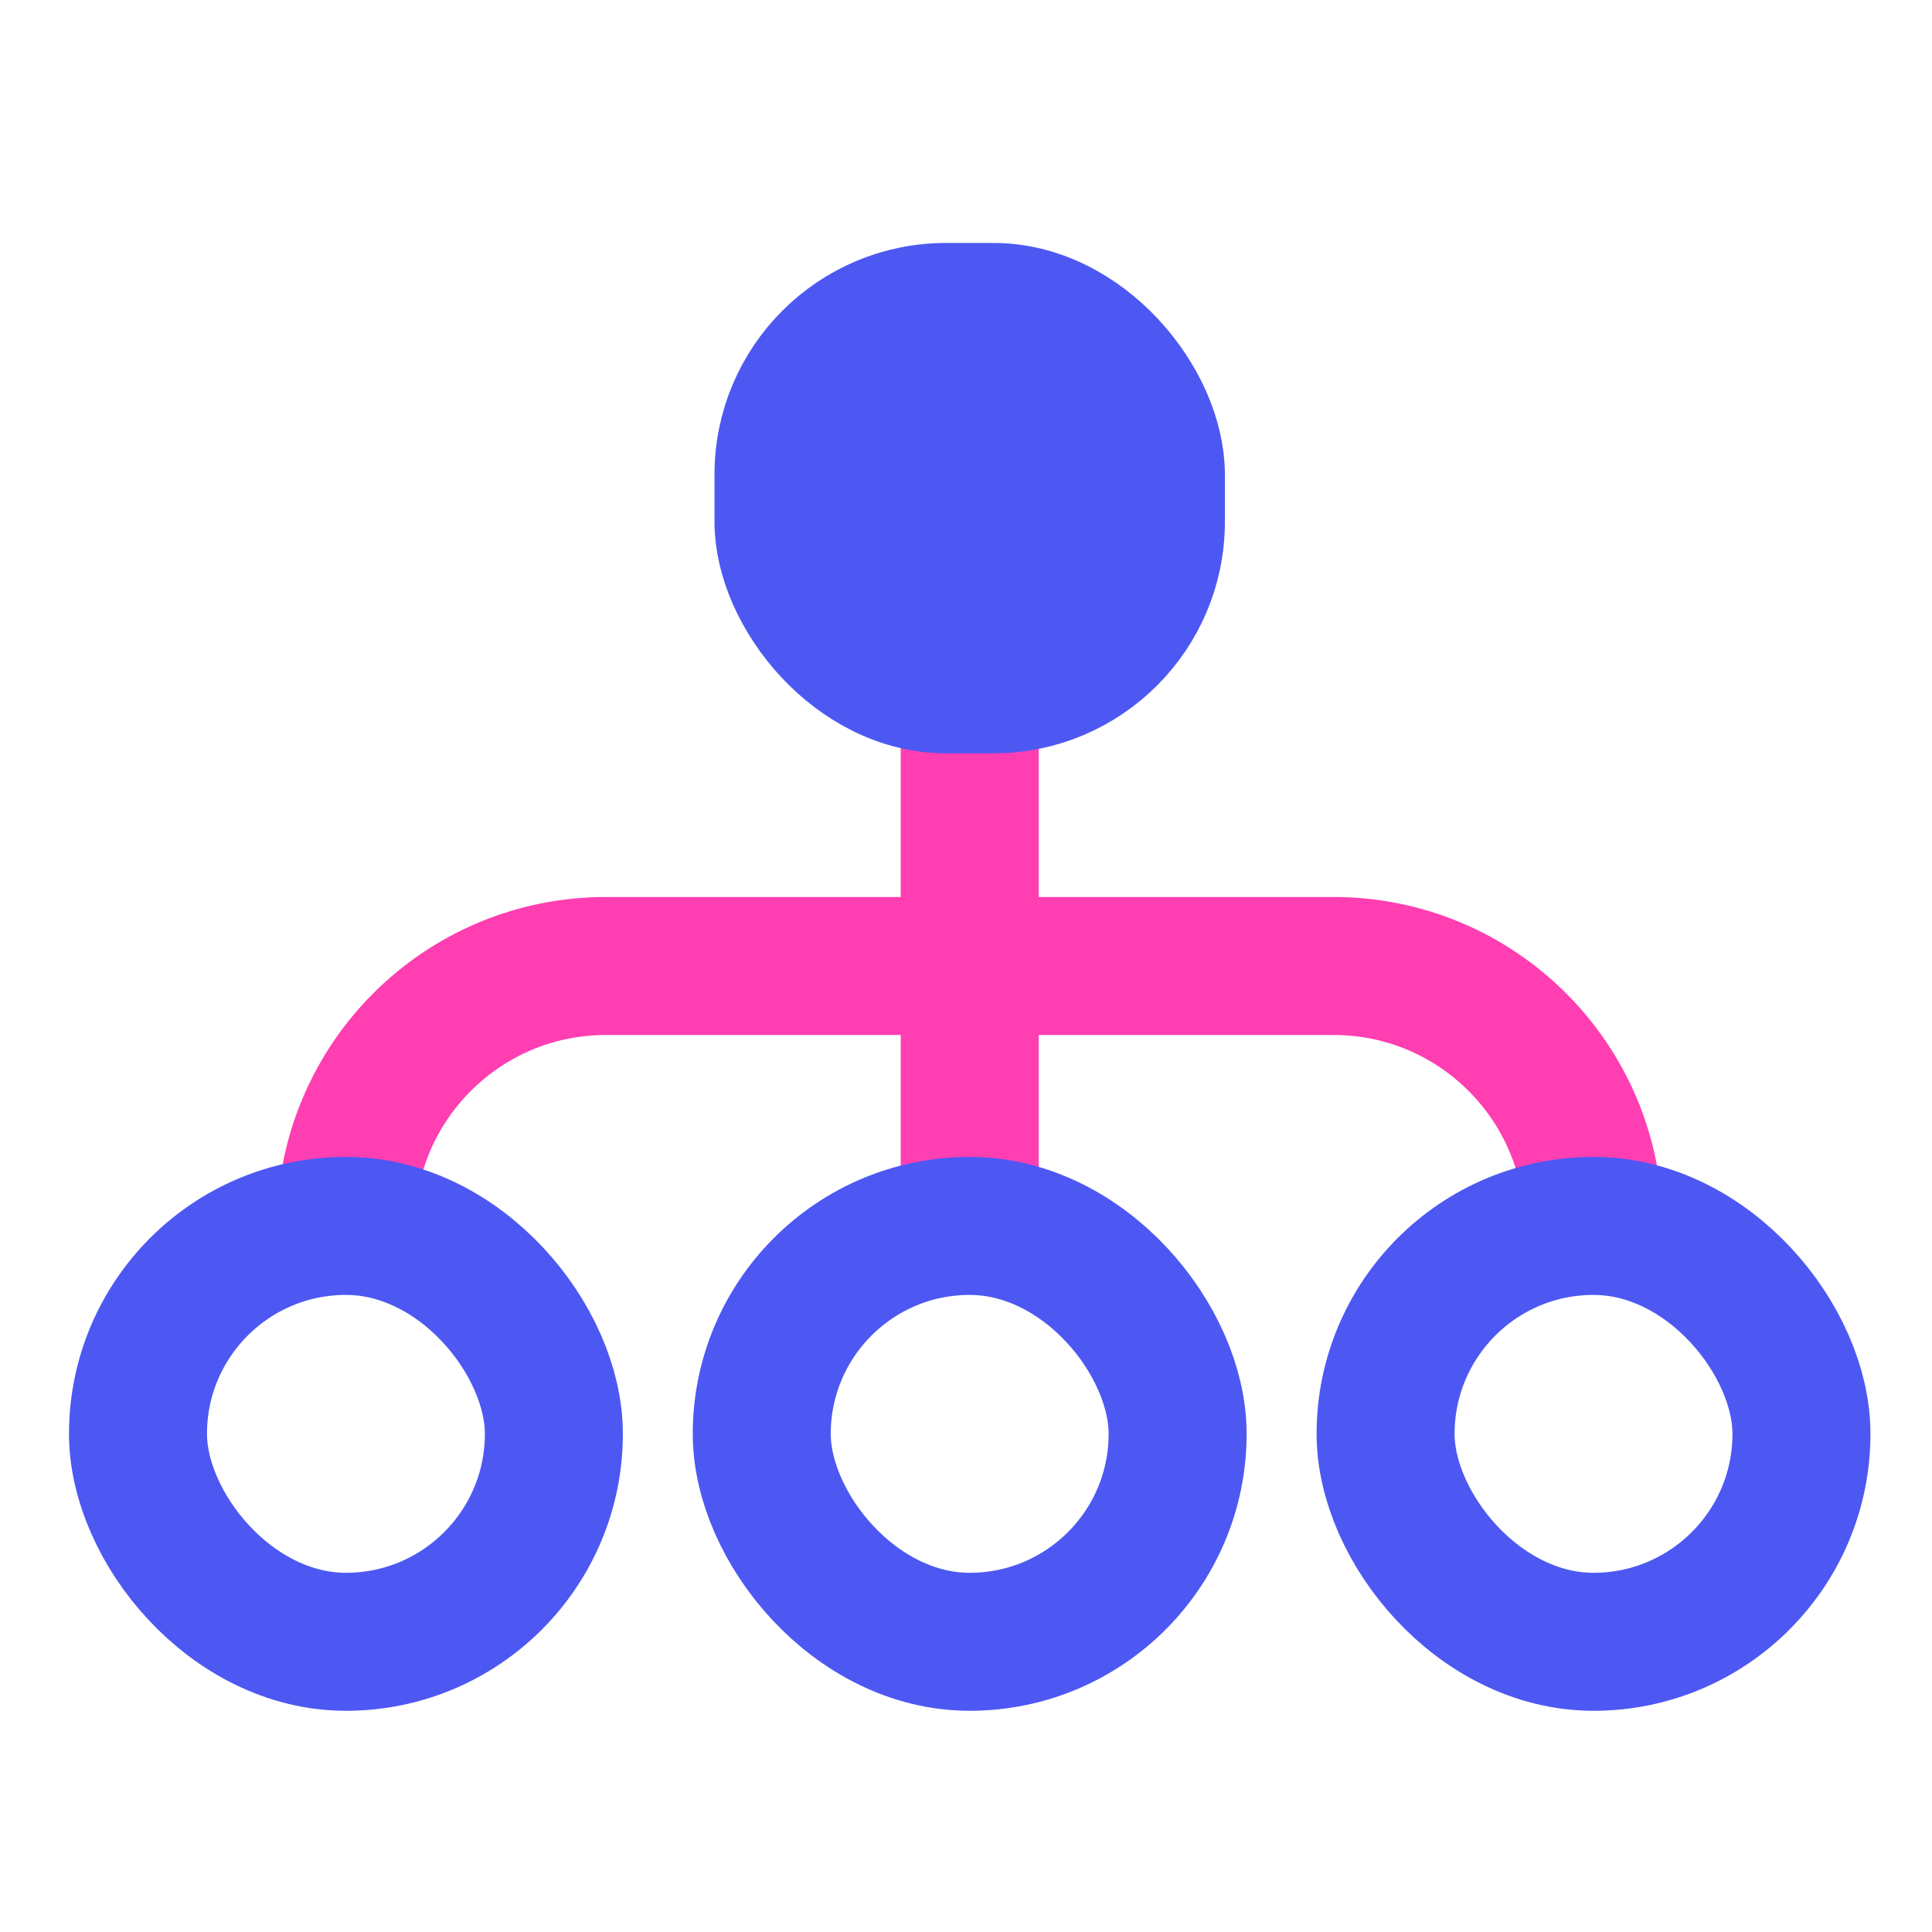 <svg width="28" height="28" viewBox="0 0 28 28" fill="none" xmlns="http://www.w3.org/2000/svg">
<path d="M14.054 10.233V14M14.054 14H8.78C6.7 14 5.013 15.687 5.013 17.767V17.767M14.054 14H19.327C21.408 14 23.094 15.687 23.094 17.767V17.767" stroke="#FF3EB2" stroke-width="2"/>
<rect x="11.04" y="4.206" width="6.027" height="6.027" rx="2.671" fill="#4D58F3" stroke="#4D58F3" stroke-width="1.37"/>
<path d="M14.054 14V17.767" stroke="#FF3EB2" stroke-width="2"/>
<rect x="11.04" y="17.767" width="6.027" height="6.027" rx="3.013" stroke="#4D58F3" stroke-width="2"/>
<rect x="2" y="17.767" width="6.027" height="6.027" rx="3.013" stroke="#4D58F3" stroke-width="2"/>
<rect x="20.081" y="17.767" width="6.027" height="6.027" rx="3.013" stroke="#4D58F3" stroke-width="2"/>
</svg>
